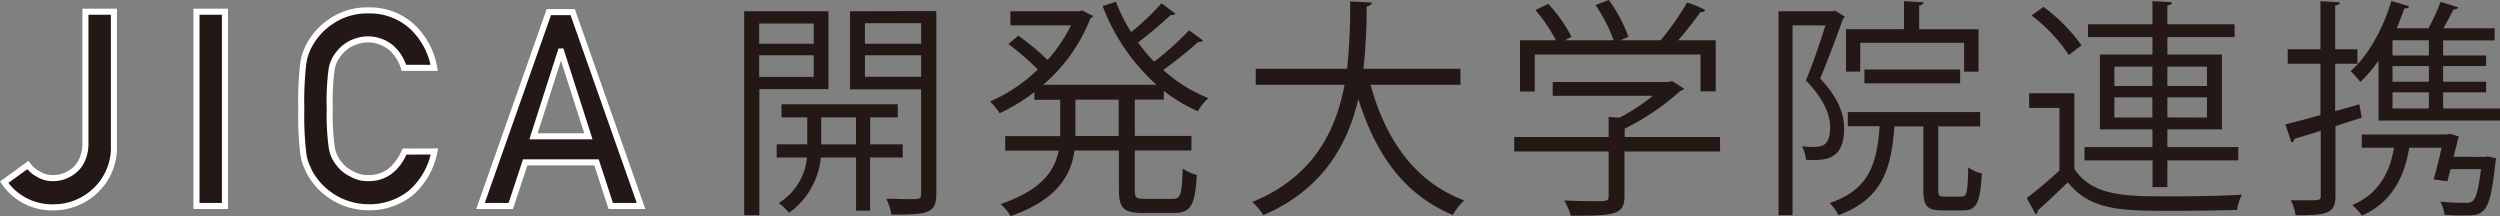 <svg xmlns="http://www.w3.org/2000/svg" viewBox="0 0 412.65 35.68"><rect x="0" y="0" width="412.65" height="35.68" fill="#808080" stroke="none"/><defs><style>.cls-1,.cls-2{fill:#231815;}.cls-1{stroke:#fff;stroke-miterlimit:10;}</style></defs><g id="レイヤー_2" data-name="レイヤー 2"><g id="text"><path class="cls-1" d="M4.6,27.24a5.09,5.09,0,0,0,1.7,1.48,4.42,4.42,0,0,0,2.45.68,5.39,5.39,0,0,0,3.57-1.34,4.59,4.59,0,0,0,1.29-1.81,6.45,6.45,0,0,0,.49-2.7V1.93h4.7V24a9.7,9.7,0,0,1-3.06,7.47,10,10,0,0,1-6.86,2.75A9.57,9.57,0,0,1,.69,30.08Z"/><path class="cls-1" d="M32.43,1.93h4.7V34h-4.7Z"/><path class="cls-1" d="M71.71,25a12.08,12.08,0,0,1-3.89,6.84,10.89,10.89,0,0,1-7,2.37,11.13,11.13,0,0,1-9.72-5.76c-.23-.48-.43-.94-.62-1.38a9.08,9.08,0,0,1-.42-1.71A54.12,54.12,0,0,1,49.73,18a55.64,55.64,0,0,1,.32-7.47,8.91,8.91,0,0,1,1-3.06,10.92,10.92,0,0,1,3.62-3.95,10.45,10.45,0,0,1,6.11-1.8,10.33,10.33,0,0,1,7.32,2.74,12.16,12.16,0,0,1,3.57,6.74h-5a7.19,7.19,0,0,0-2.09-3.31A6.07,6.07,0,0,0,60.8,6.5a6.45,6.45,0,0,0-2.86.68,6,6,0,0,0-2,1.65,5.41,5.41,0,0,0-1.21,2.67A39.21,39.21,0,0,0,54.43,18a38.46,38.46,0,0,0,.34,6.41A5.43,5.43,0,0,0,56,27.06a5.5,5.5,0,0,0,2,1.61,5.3,5.3,0,0,0,2.85.73c2.65,0,4.62-1.46,5.93-4.38Z"/><path class="cls-1" d="M98.46,26.8H86.69L84.31,34h-5l11.28-32h3.94l11.28,32h-5Zm-1.34-4.3-4.49-14h-.08l-4.49,14Z"/><path class="cls-2" d="M136.74,14.7h-11.4V35.52h-2.51V1.86h13.91ZM134.31,3.88h-9V7.22h9Zm-9,8.81h9V9.12h-9ZM149,26h-5.39v8.77H141.3V26h-5.82a12.62,12.62,0,0,1-5.24,9.12,8.45,8.45,0,0,0-1.71-1.6A9.91,9.91,0,0,0,133.2,26h-5V23.82h5.05V19.38H129V17.21h19.19v2.17h-4.56v4.44H149Zm-13.45-2.17h5.74V19.38h-5.74Zm19-22V32c0,3.27-1.45,3.42-7.41,3.42a10.23,10.23,0,0,0-.84-2.62c1.29,0,2.55.07,3.5.07,2,0,2.24,0,2.24-.87V14.74H140.31V1.86Zm-2.51,2h-9.27V7.22h9.27Zm-9.27,8.85h9.27V9.12h-9.27Z"/><path class="cls-2" d="M194,2.24a.77.77,0,0,1-.76.23A63.28,63.28,0,0,1,187.85,7a25.56,25.56,0,0,0,2.66,3.19A51.73,51.73,0,0,0,196.28,5l2.32,1.71a.91.91,0,0,1-.8.19A67.46,67.46,0,0,1,192,11.55a25,25,0,0,0,7.44,4.64,11,11,0,0,0-1.74,2.16A26.11,26.11,0,0,1,192.1,15v1.44h-4.79v6h9.35v2.4h-9.35v6.57c0,1.22.23,1.41,1.6,1.41h4.71c1.26,0,1.45-.76,1.6-5a7.4,7.4,0,0,0,2.32,1.06c-.27,4.91-.95,6.27-3.73,6.27h-5.2c-3.12,0-3.92-.79-3.92-3.76V24.85h-7.33c-.61,4.22-2.93,8.13-10.56,10.83a7.67,7.67,0,0,0-1.64-2c6.73-2.28,8.93-5.47,9.58-8.81h-8.82v-2.4H175v-6h-4.26V15.2A31.35,31.35,0,0,1,165,18.69a9.66,9.66,0,0,0-1.59-1.93,27,27,0,0,0,7.9-5.29,46.76,46.76,0,0,0-4.86-4.21l1.63-1.37a40.39,40.39,0,0,1,4.83,4,25.16,25.16,0,0,0,3.87-5.7h-10V1.86H178.2l.45-.15a12.71,12.71,0,0,0,1.79.91A.67.67,0,0,1,180,3,27.88,27.88,0,0,1,172.19,14h18.7A33.46,33.46,0,0,1,182,1L184.2.3a28.68,28.68,0,0,0,2.51,5,41.79,41.79,0,0,0,5-4.75Zm-9.35,20.21v-6h-7.14v6Z"/><path class="cls-2" d="M241.08,14H226.23c2.47,9.08,7.37,16.07,15.46,19.08a10.53,10.53,0,0,0-1.9,2.39c-7.94-3.27-12.76-10-15.58-19.15-1.74,7.52-5.89,15-15.69,19.19a9.72,9.72,0,0,0-1.82-2.17c10-4.06,13.79-11.66,15.23-19.34H207.27V11.36h15.08a96,96,0,0,0,.5-11.13l3.57.19c0,.34-.34.53-.84.64a92.4,92.4,0,0,1-.53,10.3h16Z"/><path class="cls-2" d="M283.91,22.61V25H268.14v7.37c0,3.19-1.82,3.23-8.85,3.23a12.7,12.7,0,0,0-1.1-2.51c1.94.08,3.65.12,4.86.12,2.2,0,2.47,0,2.47-.84V25H249.94V22.61h15.58V19.3l1.79.12a31.49,31.49,0,0,0,5.5-3.61H256.29V13.53h19.22l.46-.16,2,1.26a.81.81,0,0,1-.57.34,40.75,40.75,0,0,1-9.23,6.27v1.37ZM253.32,9v6.11h-2.43V6.65h5.93a27.58,27.58,0,0,0-3.38-5l2.13-1a24.53,24.53,0,0,1,3.83,5.43l-1.1.57h8.06a27.1,27.1,0,0,0-3-5.81L265.56,0a24.62,24.62,0,0,1,3.23,6.08l-1.33.57h6.65A47.3,47.3,0,0,0,278.48.42a15.31,15.31,0,0,1,3,1.25.78.78,0,0,1-.8.31A58.22,58.22,0,0,1,277,6.65h6.2v8.43h-2.51V9Z"/><path class="cls-2" d="M302.88,1.75l1.63,1a.9.9,0,0,1-.31.34c-1,2.89-2.46,6.72-3.76,9.88,2.93,3.11,3.95,5.77,3.95,8.2,0,5.47-3.34,5.32-6.3,5.21a6.06,6.06,0,0,0-.65-2.24,13.82,13.82,0,0,0,1.64.11c1.48,0,3,0,3-3.23,0-2.13-1.06-4.71-4-7.75,1.22-2.89,2.39-6.42,3.23-9.08h-5.43V35.52h-2.32V1.86h8.93Zm17.05,29.6c0,.95.12,1.1,1,1.1h2.85c.87,0,1-.61,1.1-4.83a6,6,0,0,0,2.24,1c-.26,4.86-.87,6.11-3.07,6.11h-3.46c-2.51,0-3.12-.72-3.12-3.41V20.86h-4.78c-.5,7-2,12-9.24,14.66a7.07,7.07,0,0,0-1.44-2c6.38-2.2,7.79-6.23,8.24-12.69H305V18.5h21.85v2.36h-6.92ZM307.05,7.07v4.75H304.7v-7h9.57V.19l3.23.19c0,.27-.23.46-.72.53V4.83h9.8v7h-2.39V7.07Zm16.49,6.68h-15.8V11.47h15.8Z"/><path class="cls-2" d="M342.4,15.39v12.5c3,4.52,8.51,4.52,15.65,4.52,4.18,0,9-.08,12-.27a8.12,8.12,0,0,0-.8,2.51c-2.62.08-6.8.15-10.57.15-8.35,0-13.6,0-17.36-4.71-1.75,1.71-3.53,3.38-5,4.67a.52.52,0,0,1-.31.61l-1.48-2.69c1.63-1.22,3.61-2.89,5.4-4.53V17.82h-5V15.39ZM337.3,1.14a28.1,28.1,0,0,1,6.27,6.34l-2.09,1.6a27,27,0,0,0-6.15-6.53Zm18,29.75V26.48H344.07v-2.2h11.21V21.35h-8.67V9h8.67V6.12H344.64V4h10.64V.19l3.23.19c0,.27-.27.46-.76.53V4h11.09V6.12H357.75V9h9V21.35h-9v2.93h11.7v2.2h-11.7v4.41ZM349,11v3.19h6.27V11Zm0,8.4h6.27V16.07H349ZM364.28,11h-6.53v3.19h6.53Zm0,8.4V16.07h-6.53v3.31Z"/><path class="cls-2" d="M389.82,19.42l-4.33,1.4V32.33c0,3-1.48,3.19-6.58,3.19a7.91,7.91,0,0,0-.79-2.46c.83,0,1.59,0,2.28,0,2.66,0,2.66,0,2.66-.79V21.58c-1.64.53-3.16,1-4.33,1.33a.76.76,0,0,1-.5.61l-1-3c1.6-.38,3.57-.92,5.78-1.52V10.52h-5.4V8.13h5.4V.19l3.19.19c0,.3-.23.46-.76.53V8.13h3.68v2.39h-3.68v7.83l4-1.14Zm13.45-1.52h9.38v2H392.59V10a21,21,0,0,1-3,3.53A14.78,14.78,0,0,0,388,11.74c2.85-2.51,5.35-6.95,6.72-11.59l2.93.88c-.08.26-.35.38-.8.38-.38,1.1-.8,2.2-1.26,3.26h5.25a33.43,33.43,0,0,0,2-4.37l2.93.92c-.12.22-.38.34-.8.34-.42.87-1.07,2.05-1.67,3.11h8.47v2h-8.51V9.16h7.1V10.9h-7.1v2.59h7.1v1.75h-7.1Zm6.88,8,.53-.07,1.37.3-.16.72c-.53,4.94-1.06,7-1.93,7.87s-1.68.83-3.46.83c-.84,0-1.94,0-3-.11a6.63,6.63,0,0,0-.69-2.16,38.72,38.72,0,0,0,4.07.19,1.83,1.83,0,0,0,1.25-.27c.57-.49,1-2,1.37-5.28h-5l-.54,2-2.27-.3c.49-1.6.95-3.61,1.33-5.24h-5.36c-.84,5.39-3.35,9.27-7.79,11.2a12.88,12.88,0,0,0-1.6-1.74c3.84-1.6,6.12-4.75,6.88-9.46h-5.32V22.19h14.1l.49-.12,1.44.46a2.54,2.54,0,0,1-.19.57c-.15.76-.41,1.75-.68,2.77ZM400.91,9.16V6.65h-6V9.16Zm0,4.33V10.9h-6v2.59Zm-6,1.75V17.9h6V15.24Z"/></g></g></svg>